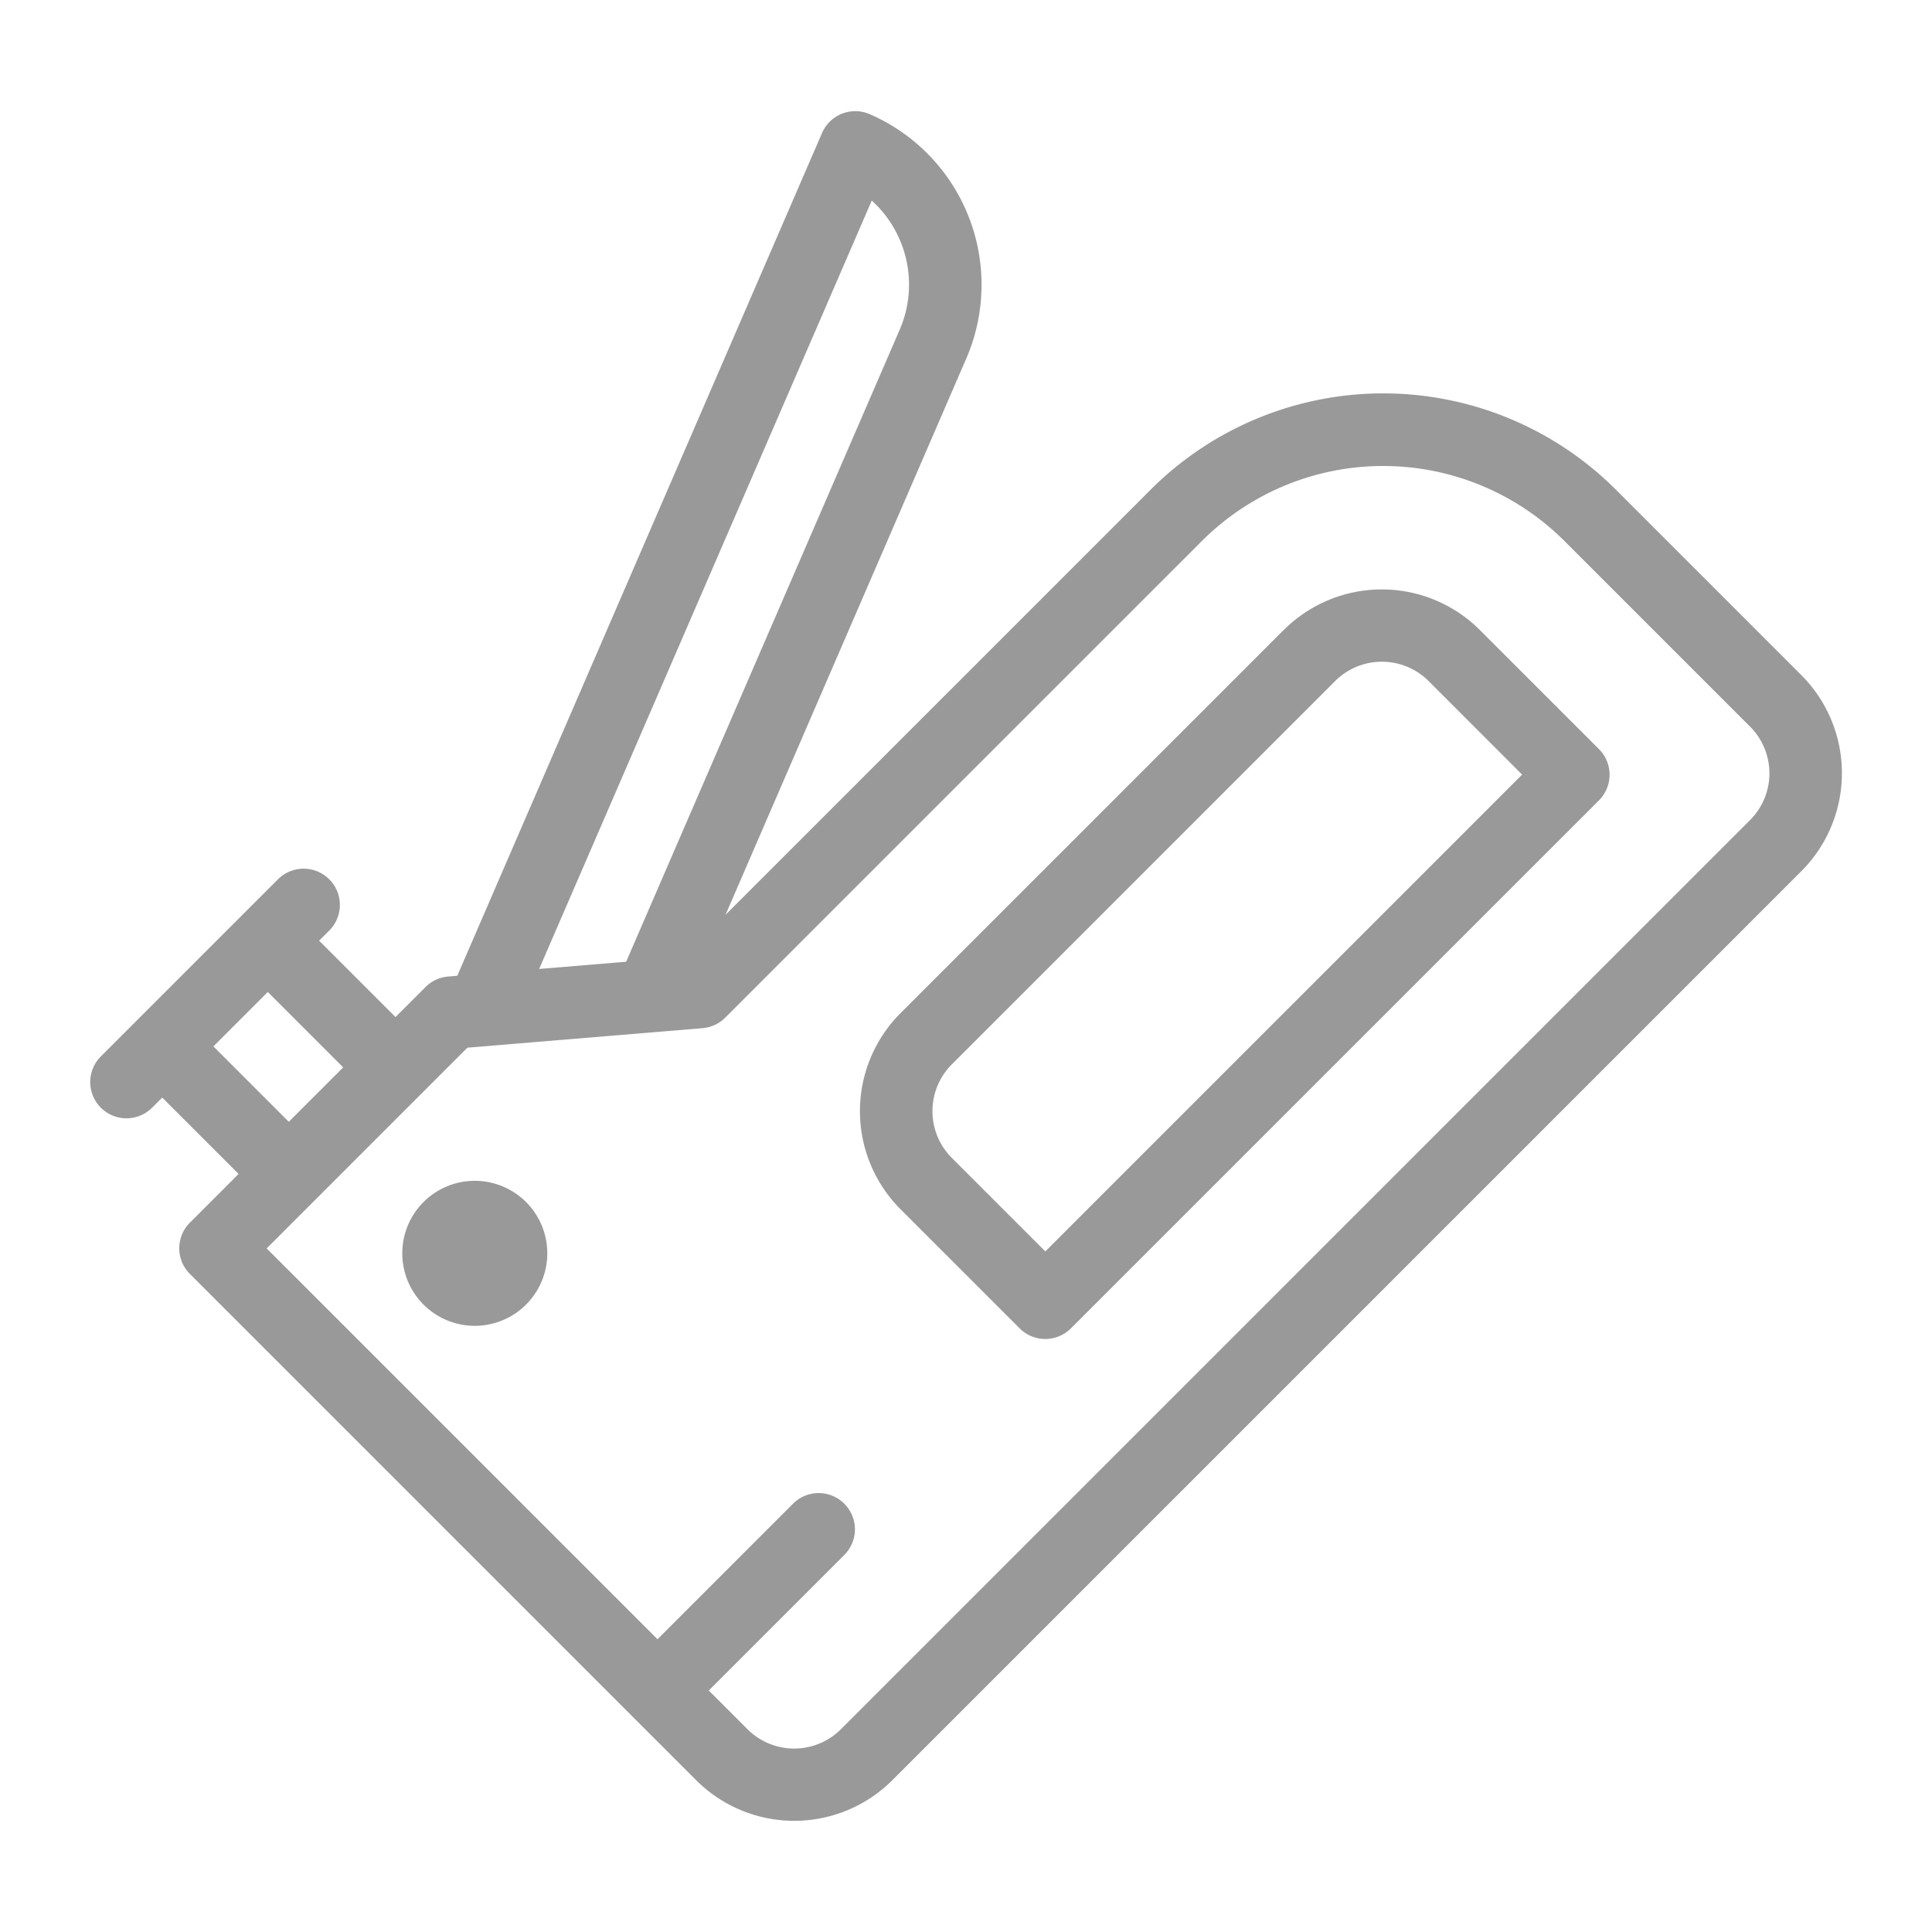 <svg xmlns="http://www.w3.org/2000/svg" viewBox="0 0 100 100" style="fill: #999;">
	<title>Häftare</title>

    <path d="m59.561,25.342l-22.007,22.007l12.464,-28.801a9.624,9.624 0 0 0 -5.003,-12.639a1.876,1.876 0 0 0 -2.468,0.977l-18.878,43.62l-0.47,0.039a1.876,1.876 0 0 0 -1.171,0.54l-1.557,1.557l-3.953,-3.953l0.533,-0.533a1.876,1.876 0 0 0 -2.653,-2.653l-9.187,9.187a1.876,1.876 0 0 0 2.653,2.653l0.533,-0.533l3.953,3.953l-2.522,2.522a1.876,1.876 0 0 0 0,2.653l26.21,26.21a7.181,7.181 0 0 0 10.144,0l47.058,-47.058a7.181,7.181 0 0 0 0,-10.143l-9.614,-9.614a17.037,17.037 0 0 0 -24.066,0.009zm-45.7,26.003l3.903,3.903l-2.816,2.816l-3.903,-3.903l2.816,-2.816zm31.26,-40.964a5.871,5.871 0 0 1 1.45,6.677l-14.161,32.721l-4.503,0.374l17.215,-39.772zm45.463,27.228a3.423,3.423 0 0 1 0,4.837l-47.058,47.058a3.423,3.423 0 0 1 -4.837,0l-2.004,-2.004l7.025,-7.025a1.876,1.876 0 0 0 -2.653,-2.653l-7.025,7.025l-20.229,-20.229l10.39,-10.39l12.17,-1.011a1.877,1.877 0 0 0 1.171,-0.54l24.678,-24.678a13.28,13.28 0 0 1 18.76,0l9.612,9.612z" />
    <path d="m66.451,32.6l-19.843,19.843a7.181,7.181 0 0 0 0,10.144l6.169,6.169a1.876,1.876 0 0 0 2.653,0l27.332,-27.329a1.876,1.876 0 0 0 0,-2.653l-6.169,-6.169a7.181,7.181 0 0 0 -10.142,0l0,-0.004zm12.333,7.495l-24.678,24.678l-4.842,-4.842a3.423,3.423 0 0 1 0,-4.837l19.843,-19.843a3.423,3.423 0 0 1 4.837,0l4.841,4.843z" />
    <path d="m21.921,62.218a3.753,3.753 0 1 0 5.308,0a3.753,3.753 0 0 0 -5.308,0z" />
</svg>